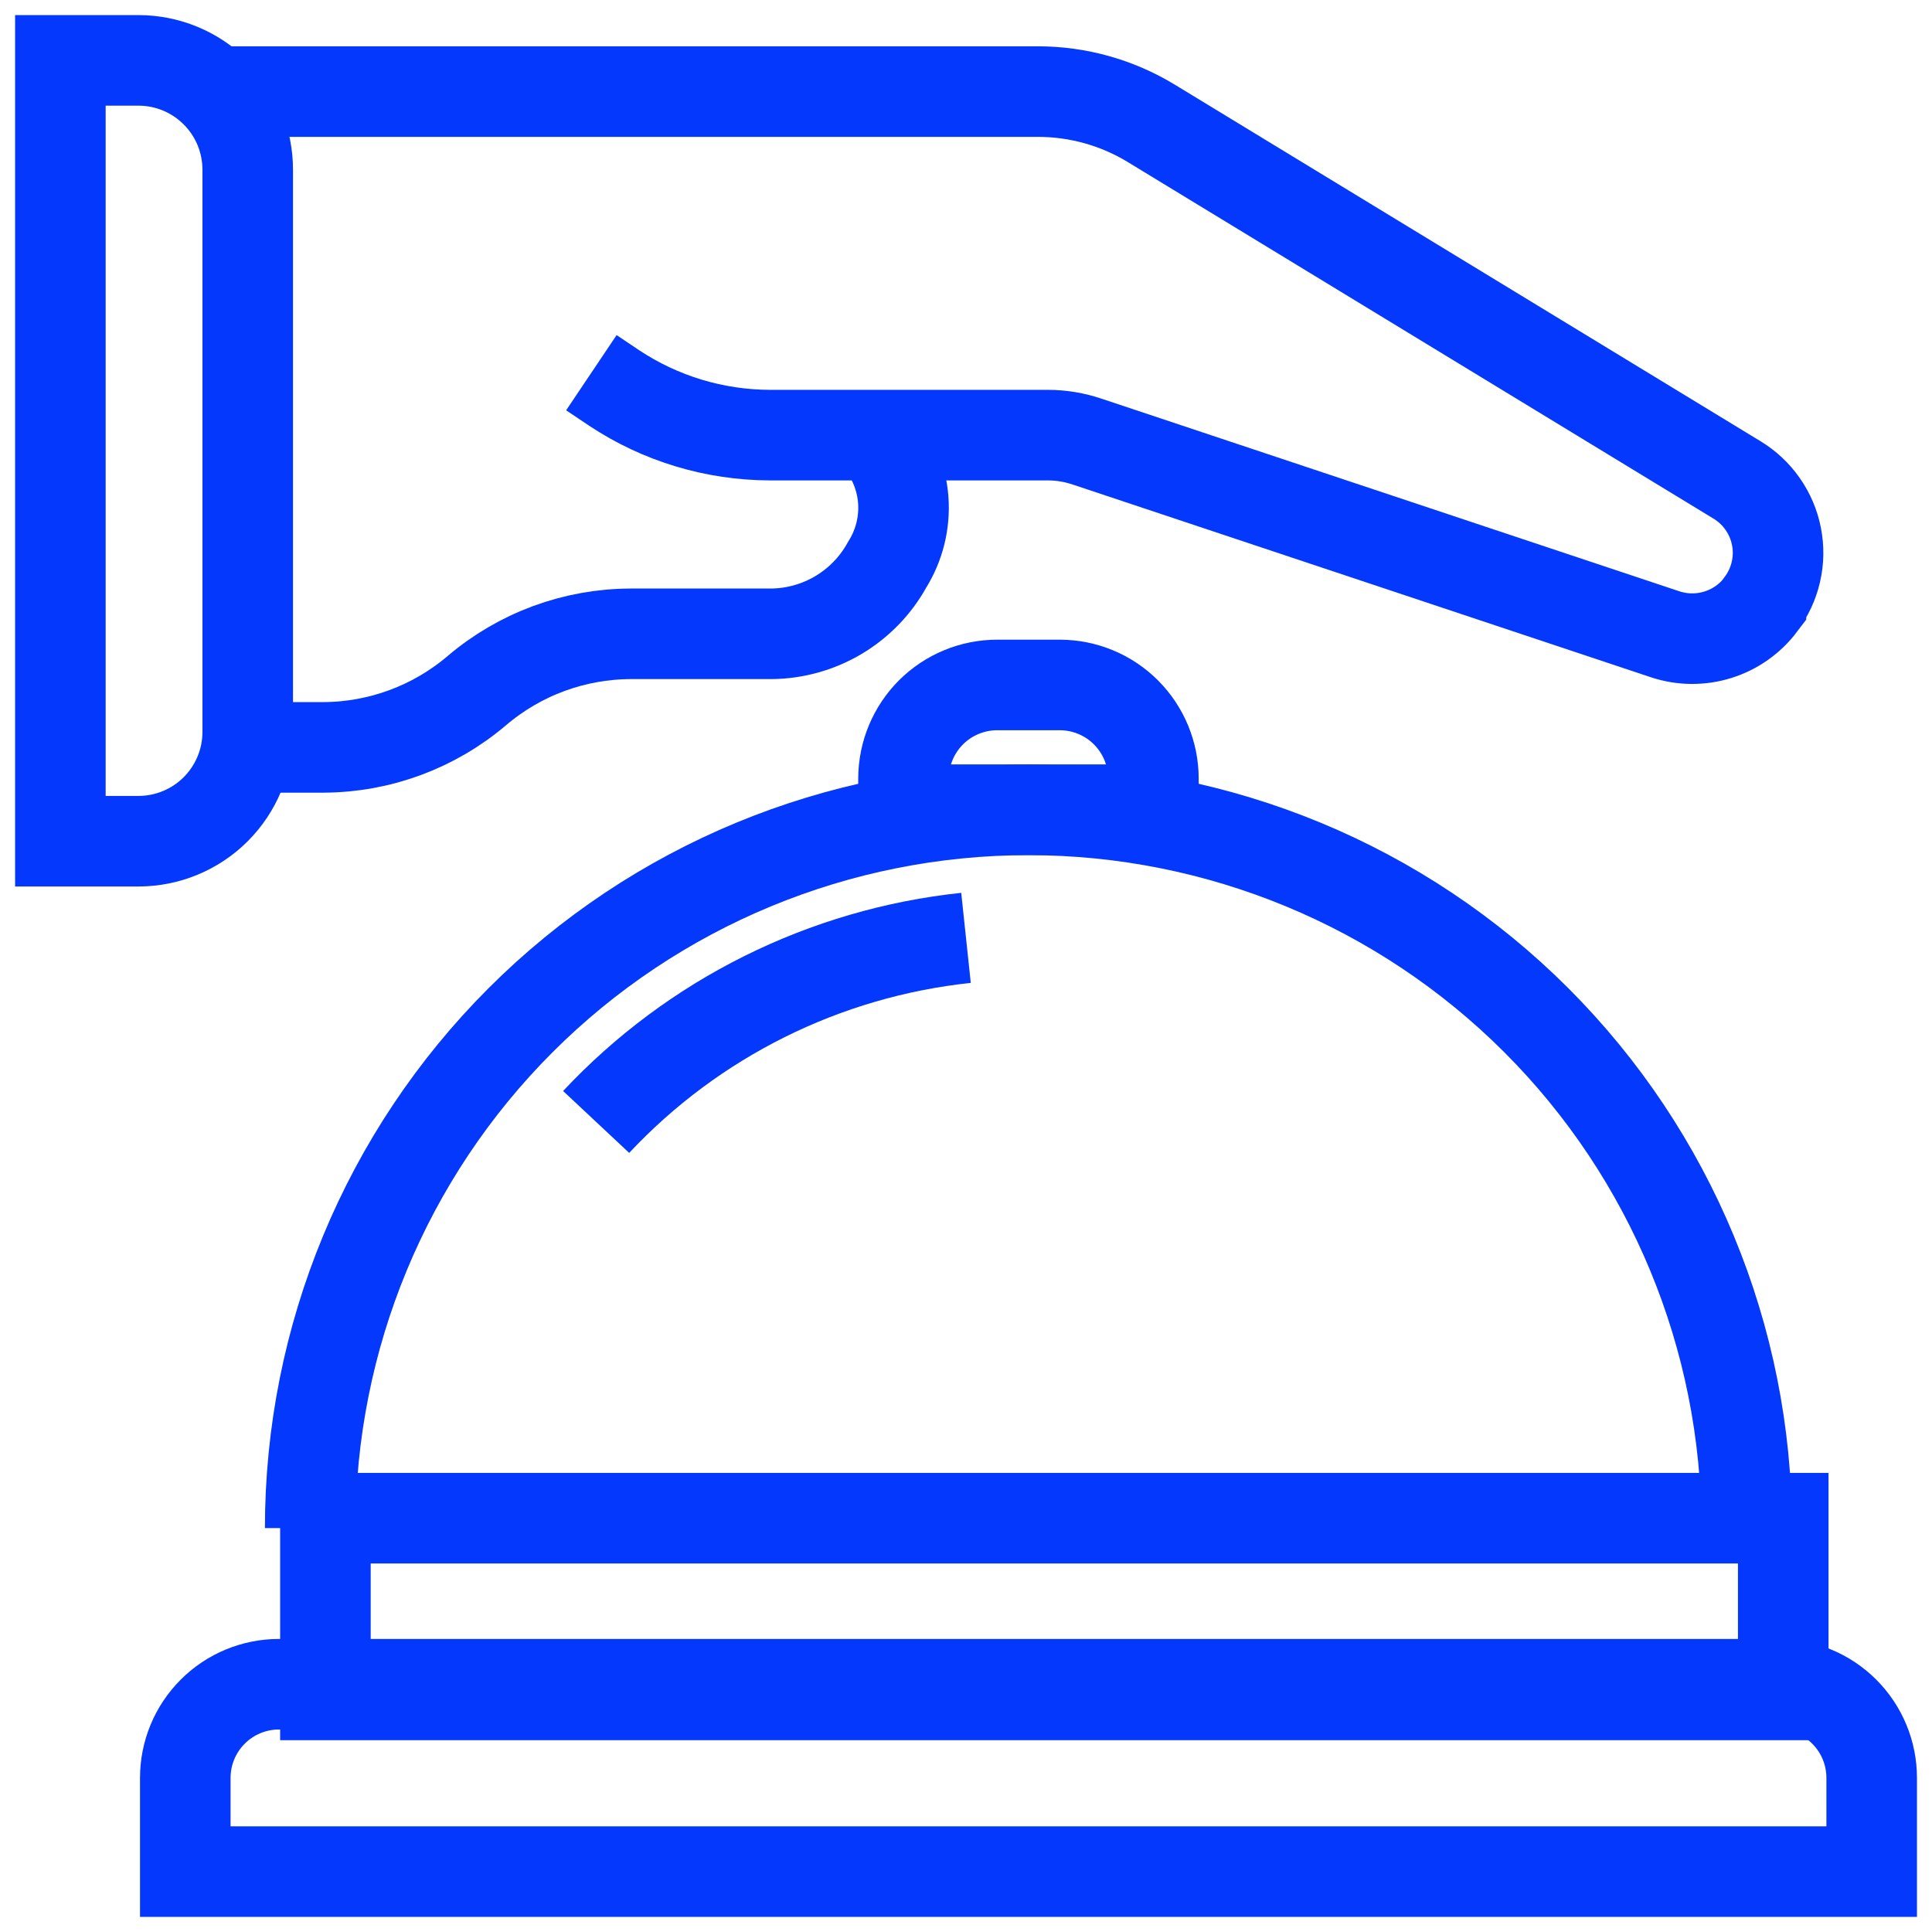 <?xml version="1.0" encoding="UTF-8"?>
<svg xmlns="http://www.w3.org/2000/svg" width="32" height="32" viewBox="0 0 32 32" fill="none">
  <path fill-rule="evenodd" clip-rule="evenodd" d="M4.621 27.896H29.447C29.651 27.896 29.853 27.936 30.042 28.014C30.23 28.091 30.402 28.206 30.546 28.35C30.69 28.494 30.805 28.665 30.883 28.854C30.961 29.042 31.001 29.244 31.001 29.448V31H3.069V29.448C3.069 29.036 3.232 28.642 3.523 28.351C3.814 28.059 4.209 27.896 4.621 27.896Z" stroke="#0438FC" stroke-width="1.5"></path>
  <path d="M29.536 25.146H5.39V28.073H29.536V25.146Z" stroke="#0438FC" stroke-width="1.5"></path>
  <path fill-rule="evenodd" clip-rule="evenodd" d="M16.517 11.345H17.552C17.963 11.345 18.358 11.508 18.649 11.799C18.94 12.09 19.104 12.485 19.104 12.896V13.411H14.965V12.894C14.966 12.483 15.13 12.089 15.421 11.798C15.712 11.508 16.106 11.345 16.517 11.345Z" stroke="#0438FC" stroke-width="1.5"></path>
  <path fill-rule="evenodd" clip-rule="evenodd" d="M1 1H2.293C2.773 1 3.234 1.191 3.573 1.531C3.913 1.87 4.103 2.331 4.103 2.811V12.12C4.104 12.358 4.057 12.594 3.966 12.814C3.875 13.034 3.742 13.233 3.574 13.402C3.406 13.57 3.206 13.704 2.986 13.795C2.767 13.886 2.531 13.933 2.293 13.933H1V1Z" stroke="#0438FC" stroke-width="1.5"></path>
  <path d="M9.795 6.173L10.172 6.426C10.938 6.934 11.835 7.205 12.754 7.207H17.354C17.577 7.207 17.799 7.244 18.01 7.316L27.584 10.507C27.867 10.6 28.171 10.602 28.455 10.513C28.739 10.424 28.988 10.248 29.167 10.011V10.005C29.285 9.847 29.37 9.666 29.414 9.473C29.459 9.281 29.462 9.081 29.424 8.887C29.387 8.693 29.308 8.509 29.195 8.347C29.082 8.185 28.936 8.049 28.767 7.947L19.072 2.045C18.505 1.699 17.854 1.517 17.19 1.517H3.555" stroke="#0438FC" stroke-width="1.5"></path>
  <path d="M4.103 12.379H5.353C6.286 12.376 7.188 12.043 7.899 11.438C8.609 10.834 9.511 10.501 10.444 10.498H12.778C13.169 10.494 13.553 10.386 13.889 10.186C14.226 9.985 14.503 9.699 14.692 9.357L14.732 9.29C14.919 8.962 14.997 8.583 14.954 8.209C14.91 7.834 14.748 7.483 14.492 7.207" stroke="#0438FC" stroke-width="1.5"></path>
  <path d="M5.138 25.31C5.138 22.155 6.391 19.129 8.622 16.898C10.853 14.667 13.879 13.414 17.034 13.414C20.189 13.414 23.215 14.667 25.446 16.898C27.677 19.129 28.931 22.155 28.931 25.31" stroke="#0438FC" stroke-width="1.5"></path>
  <path d="M16 15.534C13.658 15.782 11.484 16.864 9.874 18.583" stroke="#0438FC" stroke-width="1.5"></path>
</svg>
